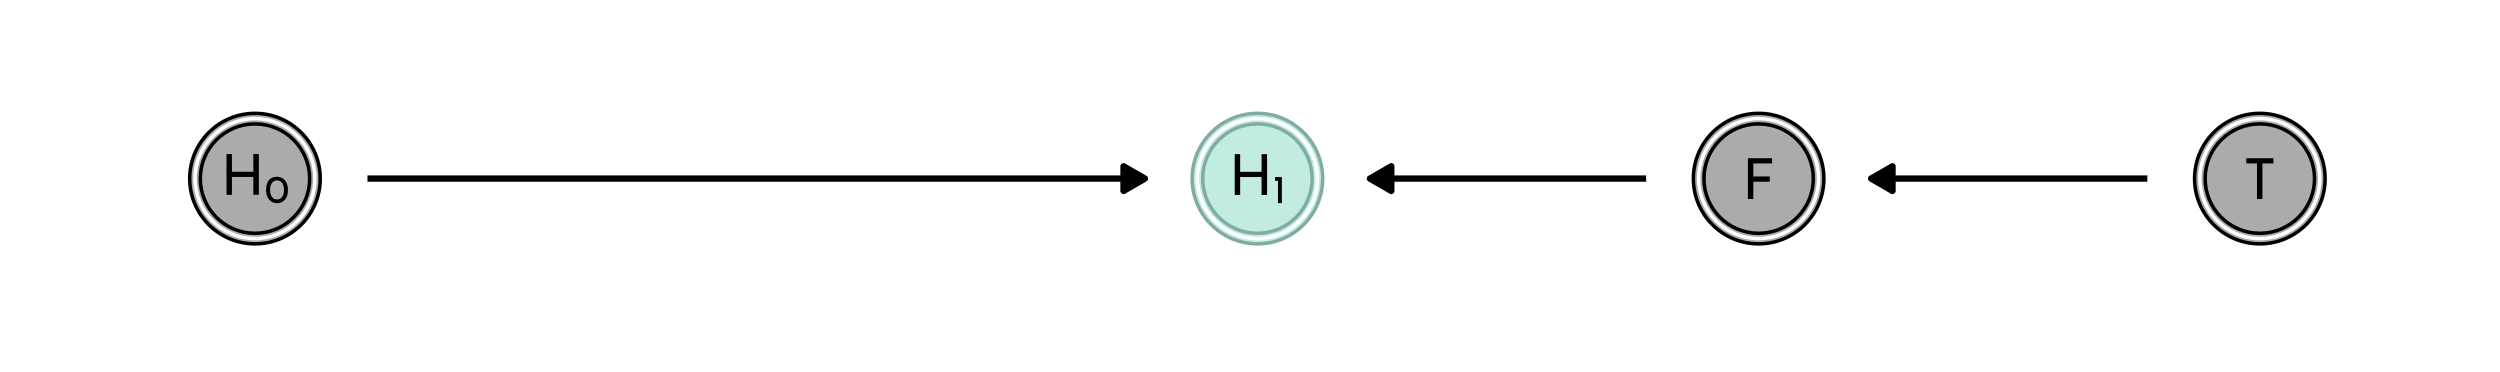 <?xml version="1.0" encoding="UTF-8"?>
<svg xmlns="http://www.w3.org/2000/svg" xmlns:xlink="http://www.w3.org/1999/xlink" width="504pt" height="75pt" viewBox="0 0 504 75" version="1.1">
<defs>
<g>
<symbol overflow="visible" id="glyph0-0">
<path style="stroke:none;" d=""/>
</symbol>
<symbol overflow="visible" id="glyph0-1">
<path style="stroke:none;" d="M 6.062 -8.219 L 6.062 -7.172 L 2.281 -7.172 L 2.281 -4.547 L 5.594 -4.547 L 5.594 -3.484 L 2.281 -3.484 L 2.281 0 L 1.188 0 L 1.188 -8.219 Z M 6.062 -8.219 "/>
</symbol>
<symbol overflow="visible" id="glyph0-2">
<path style="stroke:none;" d="M 7.703 0 L 6.594 0 L 6.594 -3.609 L 2.281 -3.609 L 2.281 0 L 1.188 0 L 1.188 -8.219 L 2.281 -8.219 L 2.281 -4.656 L 6.594 -4.656 L 6.594 -8.219 L 7.703 -8.219 Z M 7.703 0 "/>
</symbol>
<symbol overflow="visible" id="glyph0-3">
<path style="stroke:none;" d="M 6.047 -8.219 L 6.047 -7.172 L 3.828 -7.172 L 3.828 0 L 2.734 0 L 2.734 -7.172 L 0.578 -7.172 L 0.578 -8.219 Z M 6.047 -8.219 "/>
</symbol>
<symbol overflow="visible" id="glyph1-0">
<path style="stroke:none;" d=""/>
</symbol>
<symbol overflow="visible" id="glyph1-1">
<path style="stroke:none;" d="M 2.484 0.031 C 2.055 0.031 1.676 -0.078 1.344 -0.297 C 1.008 -0.516 0.75 -0.82 0.562 -1.219 C 0.375 -1.625 0.281 -2.098 0.281 -2.641 C 0.281 -3.504 0.473 -4.164 0.859 -4.625 C 1.254 -5.082 1.797 -5.305 2.484 -5.297 C 2.91 -5.297 3.289 -5.188 3.625 -4.969 C 3.957 -4.758 4.219 -4.453 4.406 -4.047 C 4.594 -3.648 4.688 -3.18 4.688 -2.641 C 4.688 -2.086 4.594 -1.609 4.406 -1.203 C 4.219 -0.805 3.957 -0.5 3.625 -0.281 C 3.289 -0.07 2.91 0.031 2.484 0.031 Z M 2.484 -0.719 C 2.93 -0.719 3.273 -0.891 3.516 -1.234 C 3.754 -1.586 3.879 -2.062 3.891 -2.656 C 3.879 -3.238 3.754 -3.703 3.516 -4.047 C 3.273 -4.391 2.93 -4.562 2.484 -4.562 C 2.035 -4.562 1.691 -4.383 1.453 -4.031 C 1.211 -3.688 1.086 -3.223 1.078 -2.641 C 1.086 -2.055 1.211 -1.586 1.453 -1.234 C 1.691 -0.891 2.035 -0.719 2.484 -0.719 Z M 2.484 -0.719 "/>
</symbol>
<symbol overflow="visible" id="glyph1-2">
<path style="stroke:none;" d="M 1.797 -5.25 L 1.797 0 L 1.016 0 L 1.016 -4.5 L 0.422 -4.5 L 0.422 -5.25 Z M 1.797 -5.25 "/>
</symbol>
</g>
</defs>
<g id="surface109">
<rect x="0" y="0" width="504" height="75" style="fill:rgb(100%,100%,100%);fill-opacity:1;stroke:none;"/>
<path style="fill:none;stroke-width:1.28;stroke-linecap:butt;stroke-linejoin:round;stroke:rgb(0%,0%,0%);stroke-opacity:1;stroke-miterlimit:1;" d="M 331.863 36.004 L 276.172 36.004 "/>
<path style="fill-rule:nonzero;fill:rgb(0%,0%,0%);fill-opacity:1;stroke-width:1.28;stroke-linecap:butt;stroke-linejoin:round;stroke:rgb(0%,0%,0%);stroke-opacity:1;stroke-miterlimit:1;" d="M 280.484 33.516 L 276.172 36.004 L 280.484 38.496 Z M 280.484 33.516 "/>
<path style="fill:none;stroke-width:1.28;stroke-linecap:butt;stroke-linejoin:round;stroke:rgb(0%,0%,0%);stroke-opacity:1;stroke-miterlimit:1;" d="M 74.082 36.004 L 230.816 36.004 "/>
<path style="fill-rule:nonzero;fill:rgb(0%,0%,0%);fill-opacity:1;stroke-width:1.28;stroke-linecap:butt;stroke-linejoin:round;stroke:rgb(0%,0%,0%);stroke-opacity:1;stroke-miterlimit:1;" d="M 226.504 38.496 L 230.816 36.004 L 226.504 33.516 Z M 226.504 38.496 "/>
<path style="fill:none;stroke-width:1.28;stroke-linecap:butt;stroke-linejoin:round;stroke:rgb(0%,0%,0%);stroke-opacity:1;stroke-miterlimit:1;" d="M 432.906 36.004 L 377.215 36.004 "/>
<path style="fill-rule:nonzero;fill:rgb(0%,0%,0%);fill-opacity:1;stroke-width:1.28;stroke-linecap:butt;stroke-linejoin:round;stroke:rgb(0%,0%,0%);stroke-opacity:1;stroke-miterlimit:1;" d="M 381.531 33.516 L 377.215 36.004 L 381.531 38.496 Z M 381.531 33.516 "/>
<path style="fill-rule:nonzero;fill:rgb(67.059%,67.059%,67.059%);fill-opacity:1;stroke-width:0.709;stroke-linecap:round;stroke-linejoin:round;stroke:rgb(0%,0%,0%);stroke-opacity:1;stroke-miterlimit:10;" d="M 367.695 36.004 C 367.695 43.273 361.805 49.164 354.539 49.164 C 347.273 49.164 341.383 43.273 341.383 36.004 C 341.383 28.738 347.273 22.848 354.539 22.848 C 361.805 22.848 367.695 28.738 367.695 36.004 "/>
<path style="fill-rule:nonzero;fill:rgb(67.059%,67.059%,67.059%);fill-opacity:1;stroke-width:0.709;stroke-linecap:round;stroke-linejoin:round;stroke:rgb(0%,0%,0%);stroke-opacity:1;stroke-miterlimit:10;" d="M 64.562 36.004 C 64.562 43.273 58.672 49.164 51.406 49.164 C 44.137 49.164 38.246 43.273 38.246 36.004 C 38.246 28.738 44.137 22.848 51.406 22.848 C 58.672 22.848 64.562 28.738 64.562 36.004 "/>
<path style="fill-rule:nonzero;fill:rgb(67.059%,67.059%,67.059%);fill-opacity:1;stroke-width:0.709;stroke-linecap:round;stroke-linejoin:round;stroke:rgb(0%,0%,0%);stroke-opacity:1;stroke-miterlimit:10;" d="M 468.742 36.004 C 468.742 43.273 462.852 49.164 455.582 49.164 C 448.316 49.164 442.426 43.273 442.426 36.004 C 442.426 28.738 448.316 22.848 455.582 22.848 C 462.852 22.848 468.742 28.738 468.742 36.004 "/>
<path style="fill-rule:nonzero;fill:rgb(75.686%,92.157%,89.02%);fill-opacity:1;stroke-width:0.709;stroke-linecap:round;stroke-linejoin:round;stroke:rgb(50.588%,67.451%,64.314%);stroke-opacity:1;stroke-miterlimit:10;" d="M 266.652 36.004 C 266.652 43.273 260.762 49.164 253.496 49.164 C 246.227 49.164 240.336 43.273 240.336 36.004 C 240.336 28.738 246.227 22.848 253.496 22.848 C 260.762 22.848 266.652 28.738 266.652 36.004 "/>
<path style="fill-rule:nonzero;fill:rgb(67.059%,67.059%,67.059%);fill-opacity:1;stroke-width:0.709;stroke-linecap:round;stroke-linejoin:round;stroke:rgb(100%,100%,100%);stroke-opacity:1;stroke-miterlimit:10;" d="M 366.629 36.004 C 366.629 42.684 361.215 48.098 354.539 48.098 C 347.859 48.098 342.449 42.684 342.449 36.004 C 342.449 29.328 347.859 23.914 354.539 23.914 C 361.215 23.914 366.629 29.328 366.629 36.004 "/>
<path style="fill-rule:nonzero;fill:rgb(67.059%,67.059%,67.059%);fill-opacity:1;stroke-width:0.709;stroke-linecap:round;stroke-linejoin:round;stroke:rgb(100%,100%,100%);stroke-opacity:1;stroke-miterlimit:10;" d="M 63.496 36.004 C 63.496 42.684 58.082 48.098 51.406 48.098 C 44.727 48.098 39.312 42.684 39.312 36.004 C 39.312 29.328 44.727 23.914 51.406 23.914 C 58.082 23.914 63.496 29.328 63.496 36.004 "/>
<path style="fill-rule:nonzero;fill:rgb(67.059%,67.059%,67.059%);fill-opacity:1;stroke-width:0.709;stroke-linecap:round;stroke-linejoin:round;stroke:rgb(100%,100%,100%);stroke-opacity:1;stroke-miterlimit:10;" d="M 467.676 36.004 C 467.676 42.684 462.262 48.098 455.582 48.098 C 448.906 48.098 443.492 42.684 443.492 36.004 C 443.492 29.328 448.906 23.914 455.582 23.914 C 462.262 23.914 467.676 29.328 467.676 36.004 "/>
<path style="fill-rule:nonzero;fill:rgb(75.686%,92.157%,89.02%);fill-opacity:1;stroke-width:0.709;stroke-linecap:round;stroke-linejoin:round;stroke:rgb(100%,100%,100%);stroke-opacity:1;stroke-miterlimit:10;" d="M 265.586 36.004 C 265.586 42.684 260.172 48.098 253.496 48.098 C 246.816 48.098 241.402 42.684 241.402 36.004 C 241.402 29.328 246.816 23.914 253.496 23.914 C 260.172 23.914 265.586 29.328 265.586 36.004 "/>
<path style="fill-rule:nonzero;fill:rgb(67.059%,67.059%,67.059%);fill-opacity:1;stroke-width:0.709;stroke-linecap:round;stroke-linejoin:round;stroke:rgb(0%,0%,0%);stroke-opacity:1;stroke-miterlimit:10;" d="M 365.562 36.004 C 365.562 42.094 360.629 47.031 354.539 47.031 C 348.449 47.031 343.516 42.094 343.516 36.004 C 343.516 29.918 348.449 24.98 354.539 24.98 C 360.629 24.98 365.562 29.918 365.562 36.004 "/>
<path style="fill-rule:nonzero;fill:rgb(67.059%,67.059%,67.059%);fill-opacity:1;stroke-width:0.709;stroke-linecap:round;stroke-linejoin:round;stroke:rgb(0%,0%,0%);stroke-opacity:1;stroke-miterlimit:10;" d="M 62.43 36.004 C 62.43 42.094 57.492 47.031 51.406 47.031 C 45.316 47.031 40.383 42.094 40.383 36.004 C 40.383 29.918 45.316 24.98 51.406 24.98 C 57.492 24.98 62.43 29.918 62.43 36.004 "/>
<path style="fill-rule:nonzero;fill:rgb(67.059%,67.059%,67.059%);fill-opacity:1;stroke-width:0.709;stroke-linecap:round;stroke-linejoin:round;stroke:rgb(0%,0%,0%);stroke-opacity:1;stroke-miterlimit:10;" d="M 466.609 36.004 C 466.609 42.094 461.672 47.031 455.582 47.031 C 449.496 47.031 444.559 42.094 444.559 36.004 C 444.559 29.918 449.496 24.98 455.582 24.98 C 461.672 24.98 466.609 29.918 466.609 36.004 "/>
<path style="fill-rule:nonzero;fill:rgb(75.686%,92.157%,89.02%);fill-opacity:1;stroke-width:0.709;stroke-linecap:round;stroke-linejoin:round;stroke:rgb(50.588%,67.451%,64.314%);stroke-opacity:1;stroke-miterlimit:10;" d="M 264.52 36.004 C 264.52 42.094 259.582 47.031 253.496 47.031 C 247.406 47.031 242.469 42.094 242.469 36.004 C 242.469 29.918 247.406 24.98 253.496 24.98 C 259.582 24.98 264.52 29.918 264.52 36.004 "/>
<g style="fill:rgb(0%,0%,0%);fill-opacity:1;">
  <use xlink:href="#glyph0-1" x="351.188" y="40.121"/>
</g>
<g style="fill:rgb(0%,0%,0%);fill-opacity:1;">
  <use xlink:href="#glyph0-2" x="44.477" y="39.281"/>
</g>
<g style="fill:rgb(0%,0%,0%);fill-opacity:1;">
  <use xlink:href="#glyph1-1" x="53.363" y="40.93"/>
</g>
<g style="fill:rgb(0%,0%,0%);fill-opacity:1;">
  <use xlink:href="#glyph0-3" x="452.273" y="40.121"/>
</g>
<g style="fill:rgb(0%,0%,0%);fill-opacity:1;">
  <use xlink:href="#glyph0-2" x="247.734" y="39.297"/>
</g>
<g style="fill:rgb(0%,0%,0%);fill-opacity:1;">
  <use xlink:href="#glyph1-2" x="256.625" y="40.945"/>
</g>
</g>
</svg>

